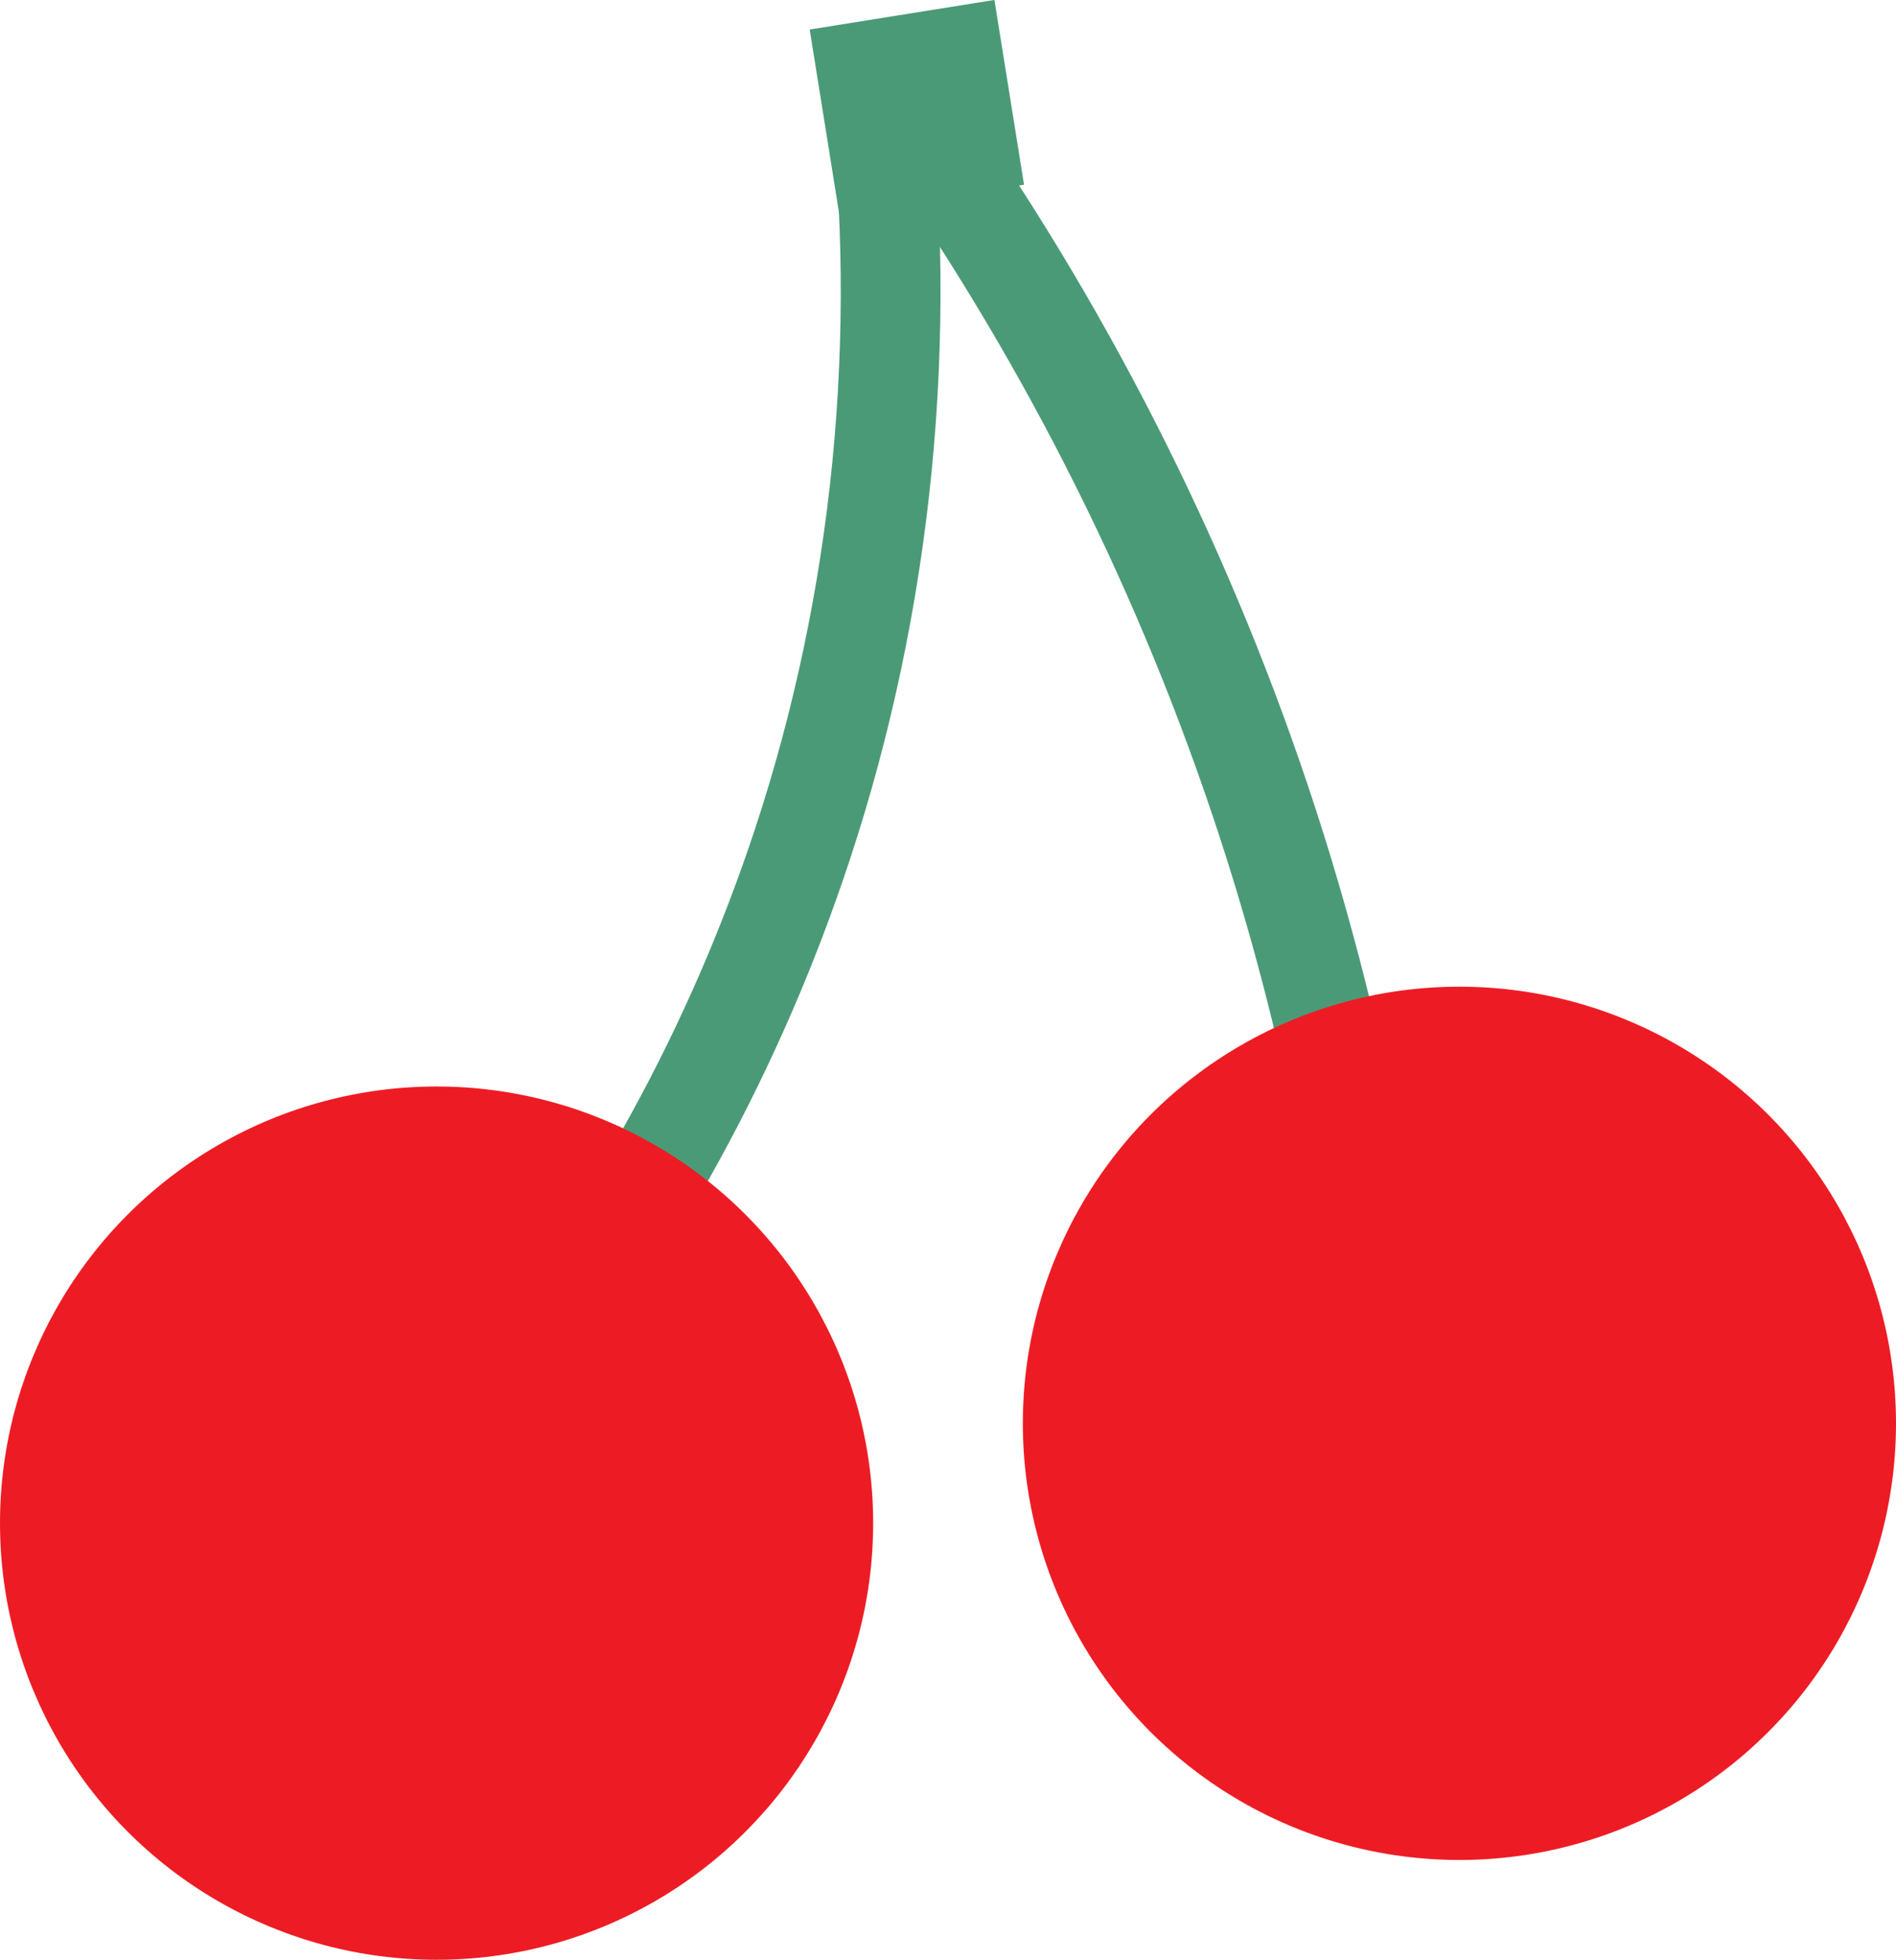 <?xml version="1.0" encoding="UTF-8"?><svg id="_レイヤー_2" xmlns="http://www.w3.org/2000/svg" viewBox="0 0 152 157.09"><defs><style>.cls-1{fill:#ed1c24;}.cls-2{fill:#4b9a77;}</style></defs><g id="_レイヤー_1-2"><path class="cls-2" d="M42.96,114.91l-6.21-5.04c10.55-13,18.55-27.61,23.77-43.4,6.27-18.97,8.31-39.58,5.9-59.6l7.94-.96c2.55,21.17.39,42.98-6.25,63.06-5.52,16.72-13.99,32.18-25.16,45.93Z"/><path class="cls-2" d="M107.24,113.97c-1.38-16.55-4.75-32.9-10.03-48.6-6.46-19.21-15.72-37.37-27.52-53.96l6.52-4.64c12.26,17.23,21.88,36.09,28.59,56.04,5.48,16.31,8.99,33.29,10.42,50.48l-7.97.66Z"/><circle class="cls-1" cx="35" cy="122.09" r="35"/><circle class="cls-1" cx="117" cy="114.09" r="35"/><rect class="cls-2" x="66" y="1.09" width="15" height="15" transform="translate(-.43 11.73) rotate(-9.1)"/></g></svg>